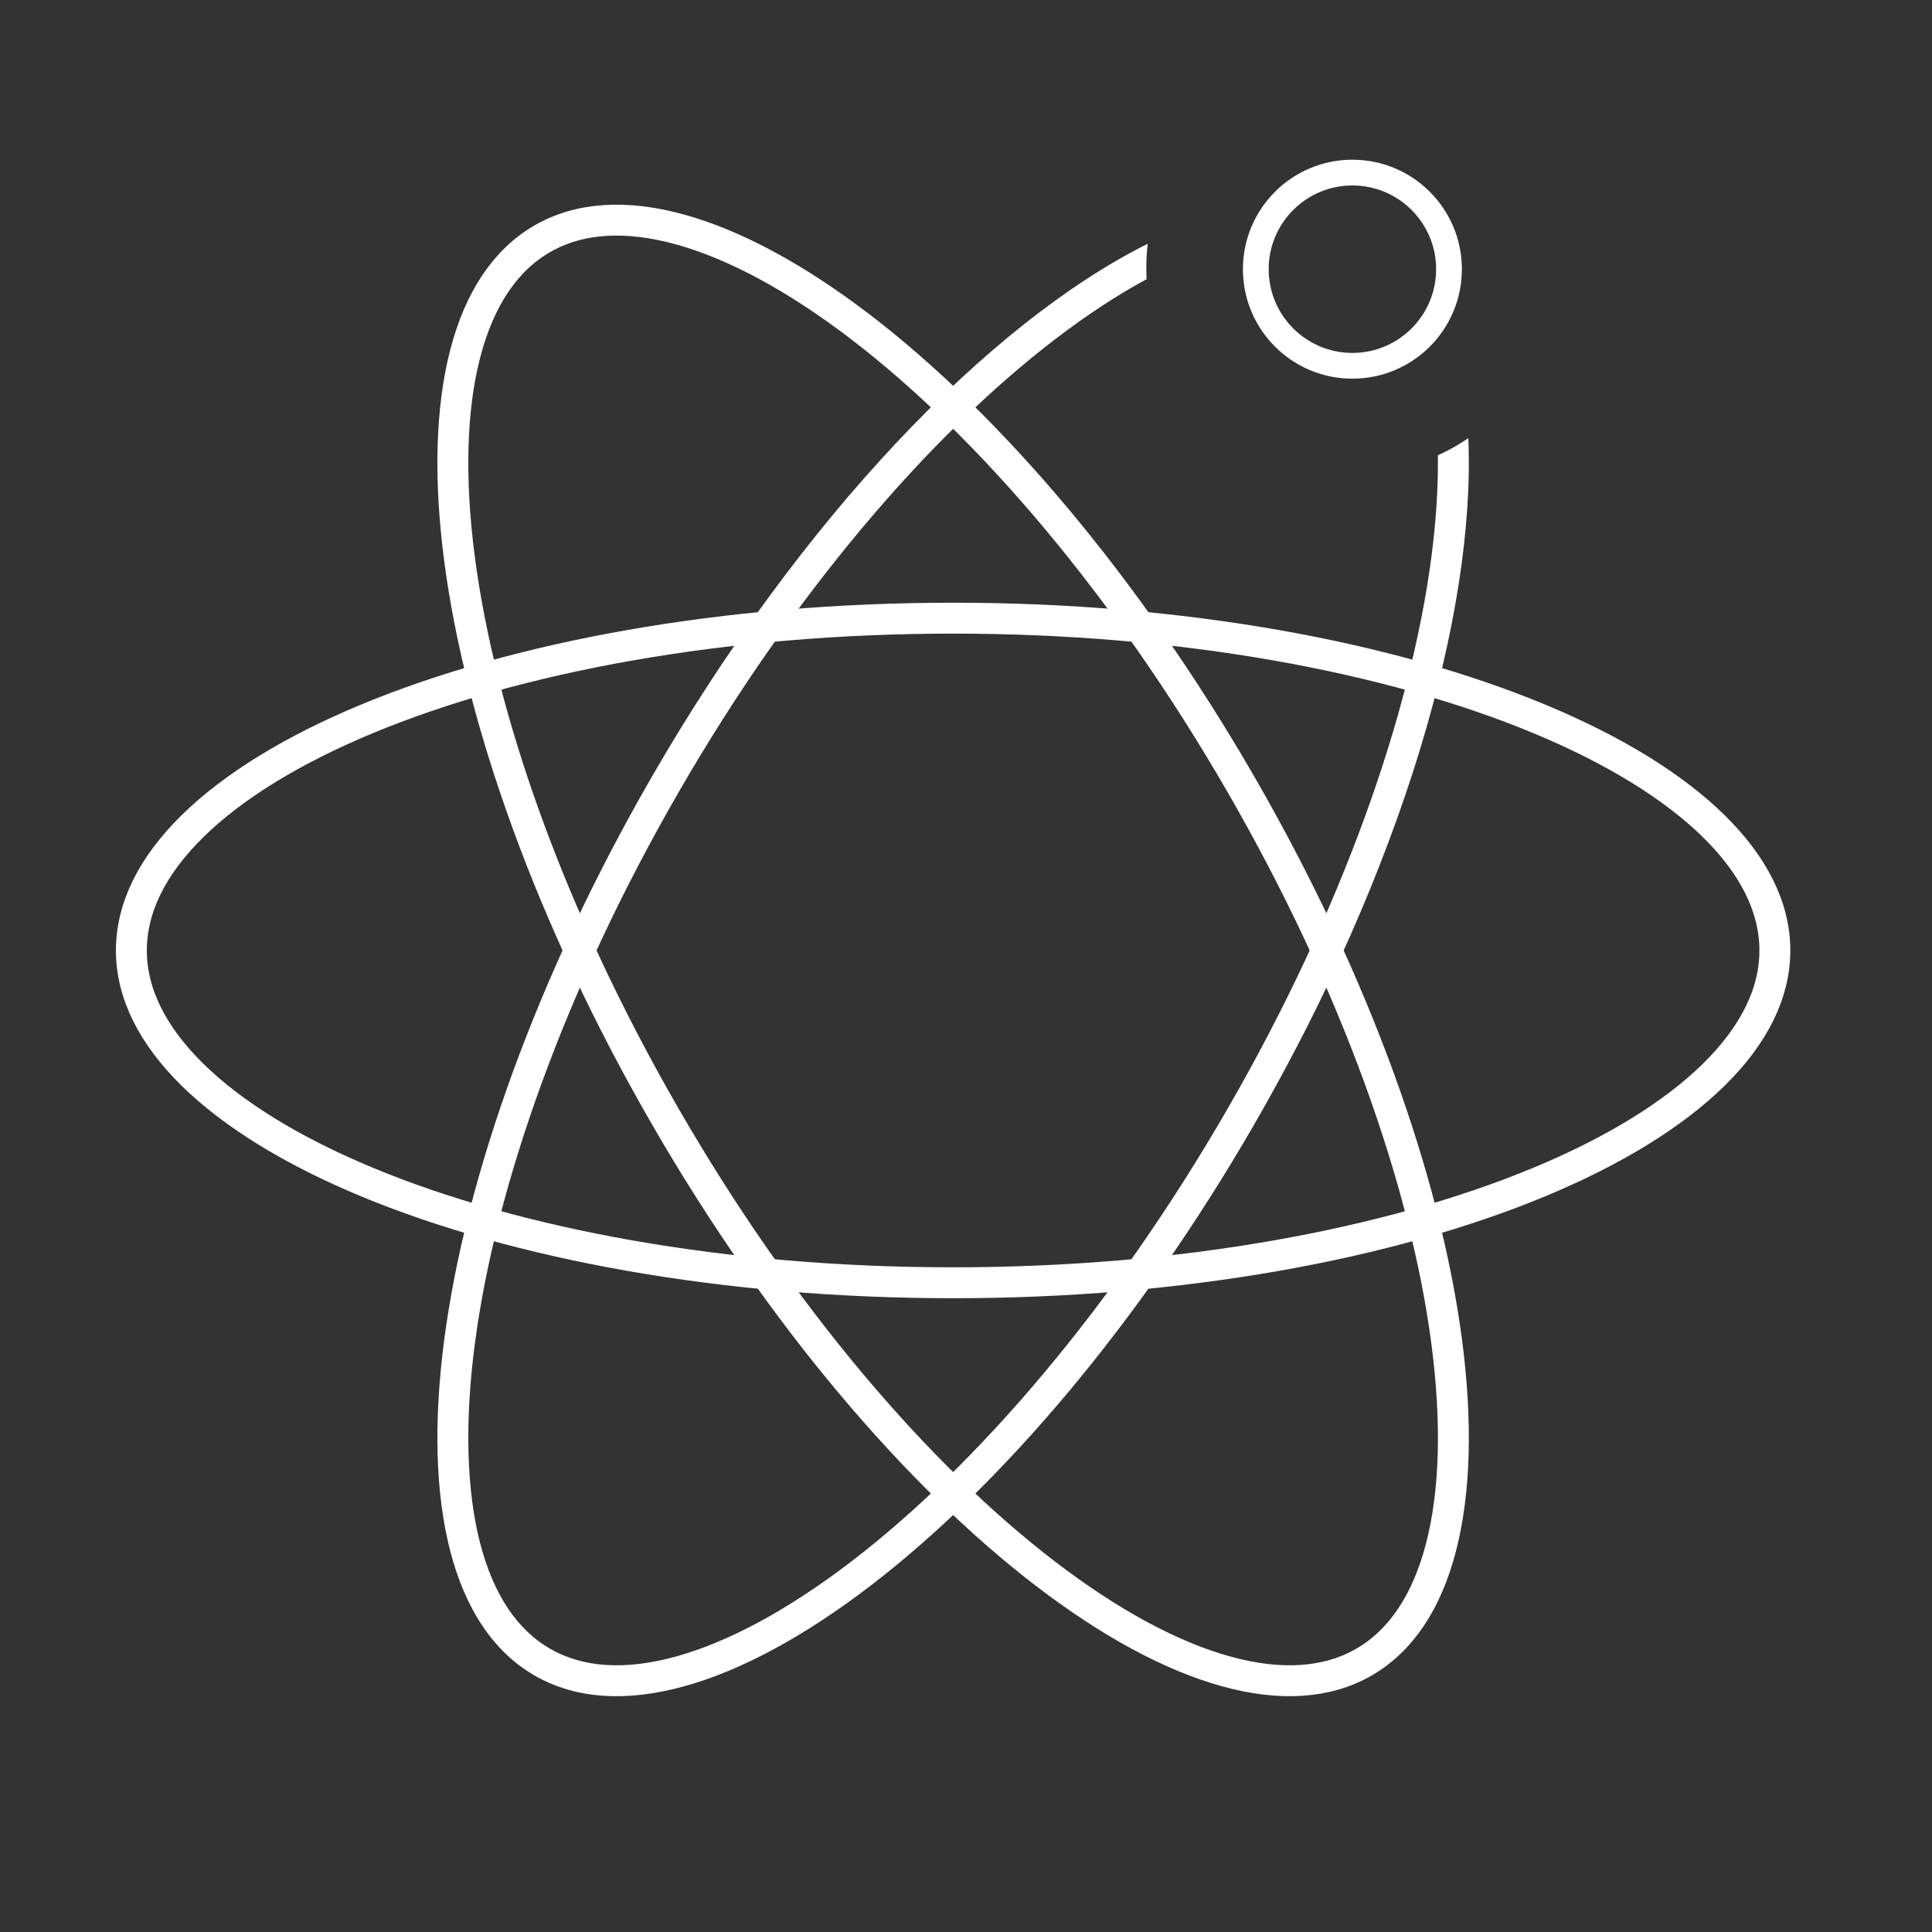<svg width="75" height="75" viewBox="0 0 75 75" fill="none" xmlns="http://www.w3.org/2000/svg">
<rect x="0" y="0" width="75" height="75" fill="#333333" stroke="none"/>
<g clip-path="url(#clip0_2999_337)">
<path d="M68.9 36.897C68.9 38.551 68.095 40.181 66.526 41.723C64.954 43.267 62.648 44.685 59.751 45.888C53.959 48.294 45.915 49.797 37 49.797C28.085 49.797 20.041 48.294 14.249 45.888C11.352 44.685 9.046 43.267 7.474 41.723C5.905 40.181 5.1 38.551 5.1 36.897C5.1 35.242 5.905 33.611 7.474 32.07C9.046 30.526 11.352 29.108 14.249 27.905C20.041 25.499 28.085 23.997 37 23.997C45.915 23.997 53.959 25.499 59.751 27.905C62.648 29.108 64.954 30.526 66.526 32.07C68.095 33.611 68.9 35.242 68.9 36.897Z" stroke="white" stroke-width="1.2"/>
<path d="M52.95 64.522C51.517 65.349 49.703 65.468 47.583 64.879C45.46 64.29 43.079 63.002 40.588 61.094C35.609 57.281 30.286 51.067 25.828 43.346C21.371 35.625 18.65 27.908 17.837 21.689C17.431 18.578 17.506 15.873 18.057 13.739C18.607 11.609 19.617 10.097 21.05 9.27C22.483 8.442 24.297 8.324 26.417 8.913C28.54 9.502 30.921 10.79 33.412 12.697C38.391 16.51 43.714 22.725 48.172 30.446C52.629 38.167 55.35 45.884 56.163 52.103C56.569 55.214 56.494 57.919 55.943 60.052C55.393 62.183 54.383 63.695 52.95 64.522Z" stroke="white" stroke-width="1.2"/>
<path fill-rule="evenodd" clip-rule="evenodd" d="M44.512 10.837C44.504 10.69 44.5 10.543 44.5 10.396C44.5 10.082 44.518 9.77 44.555 9.462C38.389 12.542 31.11 20.097 25.309 30.146C16.334 45.69 14.293 61.314 20.75 65.042C27.207 68.769 39.717 59.19 48.691 43.646C54.389 33.778 57.291 23.878 57 17.01C56.625 17.266 56.229 17.488 55.818 17.675C55.834 18.884 55.752 20.201 55.568 21.611C54.768 27.735 52.08 35.376 47.652 43.046C43.224 50.715 37.95 56.864 33.047 60.618C30.593 62.497 28.281 63.739 26.257 64.301C24.238 64.862 22.601 64.725 21.35 64.002C20.099 63.28 19.162 61.931 18.638 59.902C18.113 57.868 18.032 55.245 18.432 52.18C19.232 46.057 21.92 38.416 26.348 30.746C30.776 23.076 36.05 16.928 40.953 13.174C42.181 12.233 43.373 11.452 44.512 10.837Z" fill="white"/>
<circle cx="52.5" cy="10.45" r="3.75" stroke="white"/>
</g>
<defs>
<clipPath id="clip0_2999_337">
<rect width="76" height="76" fill="white" transform="translate(-1 -1)"/>
</clipPath>
</defs>
</svg>
